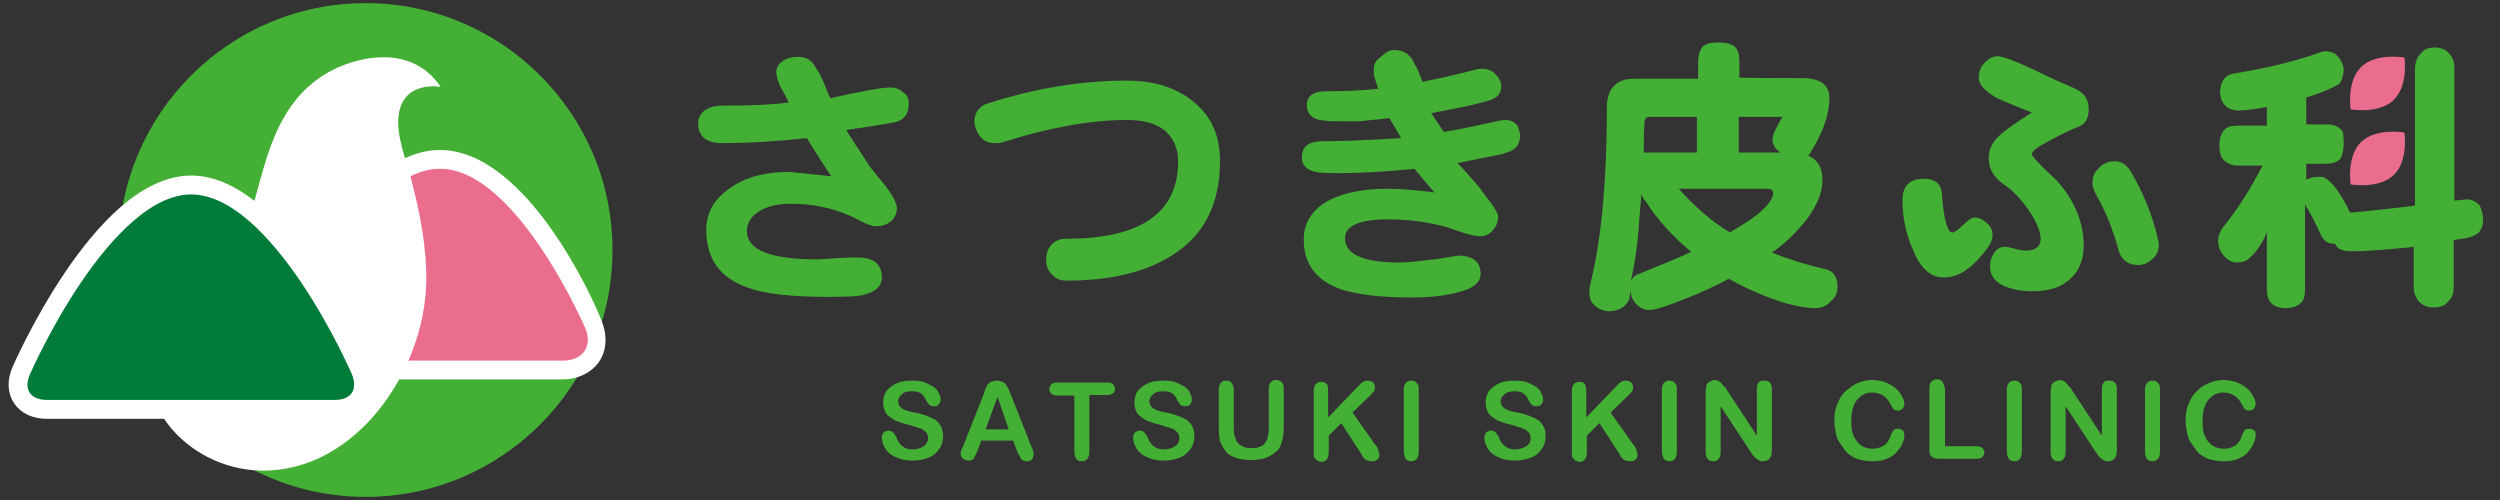 <?xml version="1.0" encoding="utf-8"?>
<!-- Generator: Adobe Illustrator 24.1.0, SVG Export Plug-In . SVG Version: 6.00 Build 0)  -->
<svg version="1.1" id="レイヤー_1" xmlns="http://www.w3.org/2000/svg" xmlns:xlink="http://www.w3.org/1999/xlink" x="0px"
	 y="0px" width="400px" height="80px" viewBox="0 0 400 80" style="enable-background:new 0 0 400 80;" xml:space="preserve">
<rect x="0" y="0" width="400" height="80" fill="#333333" stroke="none"/>
<style type="text/css">
	.st0{fill:#44AF35;}
	.st1{fill:#EA6D8D;}
	.st2{fill:#FFFFFF;}
	.st3{fill:#007B3A;}
	.st4{fill:none;stroke:#FFFFFF;stroke-width:3.022;stroke-miterlimit:10;}
</style>
<g>
	<path class="st0" d="M150.9,69.8c0,0.7-0.2,1.5-0.6,2c-0.4,0.6-0.9,1.1-1.7,1.4c-0.7,0.3-1.7,0.5-2.6,0.5c-1.3,0-2.2-0.3-3-0.7
		c-0.6-0.3-1.1-0.8-1.4-1.3c-0.3-0.5-0.5-1.1-0.5-1.7c0-0.3,0.1-0.6,0.3-0.8c0.2-0.2,0.5-0.3,0.8-0.3c0.3,0,0.5,0.1,0.7,0.3
		c0.2,0.2,0.3,0.4,0.5,0.7c0.1,0.4,0.3,0.7,0.5,1c0.2,0.3,0.5,0.5,0.8,0.7c0.3,0.2,0.8,0.3,1.3,0.3c0.7,0,1.4-0.2,1.8-0.5
		s0.7-0.8,0.7-1.3c0-0.4-0.1-0.7-0.4-1c-0.3-0.3-0.6-0.5-1-0.6c-0.4-0.1-0.9-0.3-1.6-0.5c-0.9-0.2-1.7-0.5-2.2-0.7
		c-0.6-0.3-1.1-0.7-1.5-1.1c-0.3-0.5-0.5-1.1-0.5-1.8c0-0.7,0.2-1.3,0.5-1.8c0.4-0.5,0.9-0.9,1.7-1.3c0.7-0.3,1.5-0.4,2.5-0.4
		c0.8,0,1.5,0.1,2,0.3c0.5,0.2,1,0.5,1.4,0.7c0.4,0.3,0.7,0.7,0.8,1c0.2,0.3,0.3,0.7,0.3,1c0,0.3-0.1,0.6-0.3,0.8
		c-0.2,0.3-0.5,0.3-0.8,0.3c-0.3,0-0.5-0.1-0.7-0.2c-0.1-0.1-0.3-0.4-0.5-0.7c-0.2-0.5-0.5-0.9-0.8-1.1c-0.3-0.3-0.9-0.4-1.5-0.4
		c-0.7,0-1.2,0.1-1.6,0.5c-0.4,0.3-0.6,0.7-0.6,1.1c0,0.3,0.1,0.5,0.2,0.7c0.1,0.2,0.3,0.3,0.5,0.5c0.3,0.1,0.5,0.3,0.7,0.3
		c0.3,0.1,0.7,0.2,1.2,0.3c0.7,0.1,1.3,0.3,1.9,0.5c0.6,0.2,1.1,0.5,1.5,0.7c0.4,0.3,0.7,0.7,0.9,1.1
		C150.7,68.6,150.9,69.2,150.9,69.8"/>
	<path class="st0" d="M162.7,72.1l-0.6-1.6H157l-0.6,1.6c-0.3,0.6-0.5,1.1-0.6,1.3c-0.2,0.2-0.5,0.3-0.8,0.3c-0.3,0-0.6-0.1-0.9-0.3
		c-0.3-0.3-0.4-0.5-0.4-0.8c0-0.2,0-0.3,0.1-0.5c0.1-0.2,0.1-0.5,0.3-0.7l3.2-8.1c0.1-0.3,0.2-0.5,0.3-0.9c0.1-0.3,0.3-0.6,0.4-0.8
		c0.1-0.2,0.3-0.4,0.6-0.5c0.3-0.1,0.5-0.2,0.9-0.2c0.3,0,0.7,0.1,0.9,0.2c0.3,0.1,0.4,0.3,0.6,0.5c0.1,0.2,0.3,0.5,0.4,0.7
		c0.1,0.3,0.2,0.6,0.4,1l3.2,8.1c0.3,0.6,0.4,1.1,0.4,1.3s-0.1,0.5-0.3,0.8c-0.3,0.3-0.5,0.3-0.9,0.3c-0.2,0-0.4-0.1-0.5-0.1
		c-0.1-0.1-0.3-0.2-0.3-0.3c-0.1-0.1-0.2-0.3-0.3-0.5C162.9,72.6,162.8,72.3,162.7,72.1 M157.7,68.7h3.7l-1.8-5.2L157.7,68.7z"/>
	<path class="st0" d="M177.1,63.2h-2.8v9c0,0.5-0.1,0.9-0.3,1.2c-0.3,0.3-0.5,0.4-0.9,0.4c-0.4,0-0.7-0.1-0.9-0.4s-0.3-0.7-0.3-1.1
		v-9h-2.7c-0.5,0-0.7-0.1-1-0.3c-0.2-0.2-0.3-0.5-0.3-0.7c0-0.3,0.1-0.6,0.3-0.8c0.2-0.2,0.5-0.3,0.9-0.3h8c0.5,0,0.8,0.1,1,0.3
		c0.2,0.2,0.3,0.5,0.3,0.7c0,0.3-0.1,0.6-0.3,0.7C177.8,63.1,177.6,63.2,177.1,63.2"/>
	<path class="st0" d="M191.1,69.8c0,0.7-0.2,1.5-0.6,2s-0.9,1.1-1.7,1.4c-0.7,0.3-1.7,0.5-2.6,0.5c-1.3,0-2.2-0.3-3-0.7
		c-0.6-0.3-1.1-0.8-1.4-1.3c-0.3-0.5-0.5-1.1-0.5-1.7c0-0.3,0.1-0.6,0.3-0.8s0.5-0.3,0.8-0.3c0.3,0,0.5,0.1,0.7,0.3
		c0.2,0.2,0.3,0.4,0.5,0.7c0.1,0.4,0.3,0.7,0.5,1c0.2,0.3,0.5,0.5,0.8,0.7c0.3,0.2,0.8,0.3,1.3,0.3c0.7,0,1.4-0.2,1.8-0.5
		c0.5-0.3,0.7-0.8,0.7-1.3c0-0.4-0.1-0.7-0.4-1c-0.3-0.3-0.6-0.5-1-0.6c-0.4-0.1-0.9-0.3-1.6-0.5c-0.9-0.2-1.7-0.5-2.2-0.7
		c-0.6-0.3-1.1-0.7-1.5-1.1c-0.3-0.5-0.5-1.1-0.5-1.8c0-0.7,0.2-1.3,0.5-1.8c0.4-0.5,0.9-0.9,1.7-1.3c0.7-0.3,1.5-0.4,2.5-0.4
		c0.8,0,1.5,0.1,2,0.3c0.5,0.2,1,0.5,1.4,0.7c0.4,0.3,0.7,0.7,0.8,1c0.2,0.3,0.3,0.7,0.3,1c0,0.3-0.1,0.6-0.3,0.8
		c-0.2,0.3-0.5,0.3-0.8,0.3c-0.3,0-0.5-0.1-0.7-0.2c-0.1-0.1-0.3-0.4-0.5-0.7c-0.2-0.5-0.5-0.9-0.8-1.1c-0.3-0.3-0.9-0.4-1.5-0.4
		s-1.2,0.1-1.6,0.5c-0.4,0.3-0.6,0.7-0.6,1.1c0,0.3,0.1,0.5,0.2,0.7c0.1,0.2,0.3,0.3,0.5,0.5c0.3,0.1,0.5,0.3,0.7,0.3
		c0.3,0.1,0.7,0.2,1.2,0.3c0.7,0.1,1.3,0.3,1.9,0.5c0.6,0.2,1.1,0.5,1.5,0.7c0.4,0.3,0.7,0.7,0.9,1.1
		C191,68.6,191.1,69.2,191.1,69.8"/>
	<path class="st0" d="M195,68.4v-6c0-0.5,0.1-0.9,0.3-1.1c0.2-0.3,0.5-0.4,0.9-0.4c0.4,0,0.7,0.1,0.9,0.4c0.2,0.3,0.3,0.7,0.3,1.1
		v6.1c0,0.7,0.1,1.3,0.3,1.7c0.1,0.5,0.5,0.9,0.9,1.1c0.4,0.3,0.9,0.4,1.7,0.4c1,0,1.7-0.3,2.1-0.8c0.4-0.5,0.6-1.3,0.6-2.4v-6.2
		c0-0.5,0.1-0.9,0.3-1.1c0.2-0.3,0.5-0.4,0.9-0.4c0.4,0,0.7,0.1,0.9,0.4c0.3,0.3,0.3,0.7,0.3,1.1v6c0,1-0.1,1.8-0.3,2.4
		c-0.2,0.7-0.5,1.3-1.1,1.7c-0.5,0.4-1,0.7-1.6,0.9c-0.6,0.2-1.3,0.3-2.1,0.3c-1,0-1.8-0.1-2.4-0.3c-0.7-0.2-1.3-0.5-1.7-1
		s-0.7-1-1-1.7C195.1,70.1,195,69.3,195,68.4"/>
	<path class="st0" d="M212.5,62.4v4.4l5-5.2c0.3-0.3,0.5-0.5,0.6-0.5c0.2-0.1,0.4-0.2,0.7-0.2c0.3,0,0.7,0.1,0.9,0.3
		c0.2,0.2,0.3,0.5,0.3,0.8c0,0.4-0.2,0.7-0.6,1.1l-3,2.9l3.6,5.1c0.3,0.3,0.5,0.7,0.5,0.9c0.1,0.3,0.2,0.5,0.2,0.8s-0.1,0.5-0.3,0.7
		c-0.2,0.2-0.5,0.3-0.9,0.3s-0.7-0.1-0.9-0.2c-0.2-0.1-0.4-0.3-0.6-0.6c-0.1-0.3-0.3-0.5-0.4-0.7l-3-4.6l-2,2v2.6
		c0,0.5-0.1,0.9-0.3,1.2c-0.3,0.3-0.5,0.4-0.9,0.4c-0.2,0-0.4-0.1-0.6-0.2s-0.3-0.3-0.5-0.5c-0.1-0.1-0.1-0.3-0.1-0.5
		c0-0.2,0-0.5,0-0.9v-9.2c0-0.5,0.1-0.9,0.3-1.1c0.2-0.3,0.5-0.4,0.9-0.4c0.4,0,0.7,0.1,0.9,0.4C212.4,61.5,212.5,61.9,212.5,62.4"
		/>
	<path class="st0" d="M224.6,72.2v-9.8c0-0.5,0.1-0.9,0.3-1.1c0.3-0.3,0.5-0.4,0.9-0.4c0.4,0,0.7,0.1,0.9,0.4
		c0.3,0.3,0.3,0.7,0.3,1.1v9.8c0,0.5-0.1,0.9-0.3,1.2c-0.3,0.3-0.5,0.4-0.9,0.4c-0.3,0-0.7-0.1-0.9-0.4
		C224.8,73.1,224.6,72.7,224.6,72.2"/>
	<path class="st0" d="M247.3,69.8c0,0.7-0.2,1.5-0.6,2c-0.4,0.6-0.9,1.1-1.7,1.4c-0.7,0.3-1.7,0.5-2.6,0.5c-1.3,0-2.2-0.3-3-0.7
		c-0.6-0.3-1.1-0.8-1.4-1.3c-0.3-0.5-0.5-1.1-0.5-1.7c0-0.3,0.1-0.6,0.3-0.8s0.5-0.3,0.8-0.3c0.3,0,0.5,0.1,0.7,0.3
		c0.2,0.2,0.3,0.4,0.5,0.7c0.1,0.4,0.3,0.7,0.5,1c0.2,0.3,0.5,0.5,0.8,0.7c0.3,0.2,0.8,0.3,1.3,0.3c0.7,0,1.4-0.2,1.8-0.5
		c0.5-0.3,0.7-0.8,0.7-1.3c0-0.4-0.1-0.7-0.4-1s-0.6-0.5-1-0.6c-0.4-0.1-0.9-0.3-1.6-0.5c-0.9-0.2-1.7-0.5-2.2-0.7s-1.1-0.7-1.5-1.1
		c-0.3-0.5-0.5-1.1-0.5-1.8c0-0.7,0.2-1.3,0.5-1.8c0.4-0.5,0.9-0.9,1.7-1.3c0.7-0.3,1.5-0.4,2.5-0.4c0.8,0,1.5,0.1,2,0.3
		c0.5,0.2,1,0.5,1.4,0.7c0.4,0.3,0.7,0.7,0.8,1c0.2,0.3,0.3,0.7,0.3,1c0,0.3-0.1,0.6-0.3,0.8c-0.2,0.3-0.5,0.3-0.8,0.3
		c-0.3,0-0.5-0.1-0.7-0.2c-0.1-0.1-0.3-0.4-0.5-0.7c-0.2-0.5-0.5-0.9-0.8-1.1c-0.3-0.3-0.9-0.4-1.5-0.4s-1.2,0.1-1.6,0.5
		c-0.4,0.3-0.6,0.7-0.6,1.1c0,0.3,0.1,0.5,0.2,0.7c0.1,0.2,0.3,0.3,0.5,0.5c0.3,0.1,0.5,0.3,0.7,0.3c0.3,0.1,0.7,0.2,1.2,0.3
		c0.7,0.1,1.3,0.3,1.9,0.5c0.6,0.2,1.1,0.5,1.5,0.7c0.4,0.3,0.7,0.7,0.9,1.1C247.2,68.6,247.3,69.2,247.3,69.8"/>
	<path class="st0" d="M253.8,62.4v4.4l5-5.2c0.3-0.3,0.5-0.5,0.6-0.5c0.2-0.1,0.4-0.2,0.7-0.2c0.3,0,0.7,0.1,0.9,0.3
		s0.3,0.5,0.3,0.8c0,0.4-0.2,0.7-0.6,1.1l-3,2.9l3.6,5.1c0.3,0.3,0.5,0.7,0.5,0.9c0.1,0.3,0.2,0.5,0.2,0.8s-0.1,0.5-0.3,0.7
		c-0.2,0.2-0.5,0.3-0.9,0.3s-0.7-0.1-0.9-0.2c-0.2-0.1-0.4-0.3-0.6-0.6c-0.1-0.3-0.3-0.5-0.4-0.7l-3-4.6l-2,2v2.6
		c0,0.5-0.1,0.9-0.3,1.2c-0.3,0.3-0.5,0.4-0.9,0.4c-0.2,0-0.4-0.1-0.6-0.2s-0.3-0.3-0.5-0.5c-0.1-0.1-0.1-0.3-0.1-0.5
		c0-0.2,0-0.5,0-0.9v-9.2c0-0.5,0.1-0.9,0.3-1.1c0.2-0.3,0.5-0.4,0.9-0.4c0.4,0,0.7,0.1,0.9,0.4C253.6,61.5,253.8,61.9,253.8,62.4"
		/>
	<path class="st0" d="M265.9,72.2v-9.8c0-0.5,0.1-0.9,0.3-1.1c0.3-0.3,0.5-0.4,0.9-0.4s0.7,0.1,0.9,0.4c0.3,0.3,0.3,0.7,0.3,1.1v9.8
		c0,0.5-0.1,0.9-0.3,1.2c-0.3,0.3-0.5,0.4-0.9,0.4c-0.3,0-0.7-0.1-0.9-0.4C266.1,73.1,265.9,72.7,265.9,72.2"/>
	<path class="st0" d="M276.3,62.4l4.8,7.3v-7.4c0-0.5,0.1-0.9,0.3-1.1c0.2-0.3,0.5-0.3,0.9-0.3c0.3,0,0.7,0.1,0.9,0.3
		c0.2,0.3,0.3,0.6,0.3,1.1v9.8c0,1.1-0.5,1.7-1.4,1.7c-0.2,0-0.5,0-0.6-0.1c-0.2-0.1-0.3-0.2-0.5-0.3c-0.1-0.1-0.3-0.3-0.5-0.5
		c-0.1-0.2-0.3-0.4-0.4-0.6l-4.8-7.3v7.3c0,0.5-0.1,0.9-0.3,1.1c-0.2,0.3-0.5,0.4-0.9,0.4s-0.7-0.1-0.9-0.4
		c-0.2-0.3-0.3-0.6-0.3-1.1v-9.6c0-0.4,0.1-0.7,0.1-1c0.1-0.3,0.3-0.5,0.5-0.6c0.3-0.1,0.5-0.3,0.8-0.3c0.2,0,0.4,0.1,0.6,0.1
		c0.1,0.1,0.3,0.2,0.4,0.3c0.1,0.1,0.3,0.3,0.4,0.5C276,61.9,276.2,62.1,276.3,62.4"/>
	<path class="st0" d="M304.7,69.6c0,0.4-0.1,0.9-0.3,1.3c-0.2,0.5-0.5,0.9-0.9,1.4s-0.9,0.8-1.6,1.1c-0.7,0.3-1.4,0.4-2.3,0.4
		c-0.7,0-1.3-0.1-1.8-0.2c-0.5-0.1-1.1-0.3-1.5-0.6c-0.5-0.3-0.9-0.6-1.2-1.1c-0.3-0.4-0.6-0.9-0.9-1.3c-0.3-0.5-0.4-1-0.5-1.5
		c-0.1-0.5-0.2-1.1-0.2-1.8c0-1,0.1-1.9,0.5-2.7c0.3-0.8,0.7-1.5,1.3-2s1.2-1,1.9-1.3c0.7-0.3,1.5-0.5,2.3-0.5c1,0,1.9,0.2,2.7,0.6
		c0.8,0.4,1.4,0.9,1.8,1.5c0.4,0.6,0.7,1.1,0.7,1.7c0,0.3-0.1,0.5-0.3,0.8c-0.2,0.2-0.5,0.3-0.7,0.3c-0.3,0-0.6-0.1-0.7-0.2
		c-0.1-0.1-0.3-0.4-0.5-0.8c-0.3-0.6-0.7-1.1-1.2-1.4c-0.5-0.3-1-0.5-1.7-0.5c-1.1,0-1.8,0.4-2.5,1.2c-0.6,0.8-0.9,1.9-0.9,3.4
		c0,1,0.1,1.8,0.4,2.4s0.7,1.1,1.2,1.5c0.5,0.3,1.1,0.5,1.8,0.5s1.3-0.2,1.8-0.5c0.5-0.3,0.9-0.9,1.1-1.6c0.1-0.3,0.3-0.6,0.4-0.8
		c0.1-0.2,0.4-0.3,0.8-0.3c0.3,0,0.5,0.1,0.8,0.3C304.6,69,304.7,69.3,304.7,69.6"/>
	<path class="st0" d="M311.2,62.4v9h5.1c0.4,0,0.7,0.1,0.9,0.3c0.2,0.2,0.3,0.5,0.3,0.7c0,0.3-0.1,0.5-0.3,0.7
		c-0.2,0.2-0.5,0.3-0.9,0.3h-6.1c-0.5,0-0.9-0.1-1.2-0.4c-0.3-0.3-0.3-0.7-0.3-1.2v-9.6c0-0.5,0.1-0.9,0.3-1.1
		c0.2-0.3,0.5-0.4,0.9-0.4s0.7,0.1,0.9,0.4C311,61.5,311.2,61.9,311.2,62.4"/>
	<path class="st0" d="M321.1,72.2v-9.8c0-0.5,0.1-0.9,0.3-1.1c0.3-0.3,0.5-0.4,0.9-0.4s0.7,0.1,0.9,0.4c0.3,0.3,0.3,0.7,0.3,1.1v9.8
		c0,0.5-0.1,0.9-0.3,1.2c-0.3,0.3-0.5,0.4-0.9,0.4c-0.3,0-0.7-0.1-0.9-0.4C321.2,73.1,321.1,72.7,321.1,72.2"/>
	<path class="st0" d="M331.5,62.4l4.8,7.3v-7.4c0-0.5,0.1-0.9,0.3-1.1c0.2-0.3,0.5-0.3,0.9-0.3c0.3,0,0.7,0.1,0.9,0.3
		c0.2,0.3,0.3,0.6,0.3,1.1v9.8c0,1.1-0.5,1.7-1.4,1.7c-0.2,0-0.5,0-0.6-0.1c-0.2-0.1-0.3-0.2-0.5-0.3c-0.1-0.1-0.3-0.3-0.5-0.5
		c-0.1-0.2-0.3-0.4-0.4-0.6l-4.8-7.3v7.3c0,0.5-0.1,0.9-0.3,1.1c-0.2,0.3-0.5,0.4-0.9,0.4c-0.3,0-0.7-0.1-0.9-0.4
		c-0.2-0.3-0.3-0.6-0.3-1.1v-9.6c0-0.4,0.1-0.7,0.1-1c0.1-0.3,0.3-0.5,0.5-0.6c0.3-0.1,0.5-0.3,0.8-0.3c0.2,0,0.4,0.1,0.6,0.1
		c0.1,0.1,0.3,0.2,0.4,0.3c0.1,0.1,0.3,0.3,0.4,0.5C331.2,61.9,331.3,62.1,331.5,62.4"/>
	<path class="st0" d="M343.2,72.2v-9.8c0-0.5,0.1-0.9,0.3-1.1c0.3-0.3,0.5-0.4,0.9-0.4c0.4,0,0.7,0.1,0.9,0.4
		c0.3,0.3,0.3,0.7,0.3,1.1v9.8c0,0.5-0.1,0.9-0.3,1.2c-0.3,0.3-0.5,0.4-0.9,0.4c-0.3,0-0.7-0.1-0.9-0.4
		C343.3,73.1,343.2,72.7,343.2,72.2"/>
	<path class="st0" d="M360.9,69.6c0,0.4-0.1,0.9-0.3,1.3c-0.2,0.5-0.5,0.9-0.9,1.4c-0.4,0.5-0.9,0.8-1.6,1.1s-1.4,0.4-2.3,0.4
		c-0.7,0-1.3-0.1-1.8-0.2c-0.5-0.1-1.1-0.3-1.5-0.6c-0.5-0.3-0.9-0.6-1.2-1.1c-0.3-0.4-0.6-0.9-0.9-1.3c-0.3-0.5-0.4-1-0.5-1.5
		c-0.1-0.5-0.2-1.1-0.2-1.8c0-1,0.1-1.9,0.5-2.7c0.3-0.8,0.7-1.5,1.3-2c0.5-0.6,1.2-1,1.9-1.3c0.7-0.3,1.5-0.5,2.3-0.5
		c1,0,1.9,0.2,2.7,0.6c0.8,0.4,1.4,0.9,1.8,1.5c0.4,0.6,0.7,1.1,0.7,1.7c0,0.3-0.1,0.5-0.3,0.8c-0.2,0.2-0.5,0.3-0.7,0.3
		c-0.3,0-0.6-0.1-0.7-0.2c-0.1-0.1-0.3-0.4-0.5-0.8c-0.3-0.6-0.7-1.1-1.2-1.4c-0.5-0.3-1-0.5-1.7-0.5c-1.1,0-1.8,0.4-2.5,1.2
		c-0.6,0.8-0.9,1.9-0.9,3.4c0,1,0.1,1.8,0.4,2.4c0.3,0.7,0.7,1.1,1.2,1.5c0.5,0.3,1.1,0.5,1.8,0.5c0.7,0,1.3-0.2,1.8-0.5
		c0.5-0.3,0.9-0.9,1.1-1.6c0.1-0.3,0.3-0.6,0.4-0.8c0.1-0.2,0.4-0.3,0.8-0.3c0.3,0,0.5,0.1,0.8,0.3C360.9,69,360.9,69.3,360.9,69.6"
		/>
	<path class="st0" d="M145.4,16.6c0,1.7-0.8,2.7-2.4,3c-1.6,0.3-4.2,0.7-7.6,1.2c0.9,1.5,2.2,3.4,3.8,5.9c0.9,1.1,1.7,2.1,2.6,3.2
		c1.1,1.5,1.7,2.6,1.7,3.5c0,0.7-0.3,1.3-0.8,1.9c-0.7,0.6-1.5,0.9-2.5,0.9c-0.6,0-1.6-0.3-2.8-1c-3.4-1.8-7-2.6-10.9-2.6
		c-2.3,0-4.1,0.5-5.3,1.4c-1.1,0.7-1.7,1.8-1.7,3c0,3,3.8,4.5,11.3,4.5c0.5,0,1.5-0.1,3.1-0.2c1.6-0.1,2.7-0.1,3.4-0.1
		c2.5,0,3.8,1.1,3.8,3.2c0,1.4-1,2.3-3,2.8c-0.6,0.2-2.5,0.3-5.6,0.3c-6,0-10.3-0.5-12.9-1.5c-4.4-1.5-6.6-4.6-6.6-9.2
		c0-2.8,1.3-5,3.8-6.7c2.5-1.8,5.7-2.6,9.5-2.6c-0.3,0,1.9,0.2,6.7,0.7c-1.3-1.9-2.6-4-3.9-6.1c-4.6,0.5-9.1,0.8-13.6,0.8
		c-2.5,0-3.8-1.1-3.8-3.2c0-0.7,0.3-1.4,0.9-1.9c0.7-0.6,1.7-0.9,3-0.9c4,0,7.5-0.1,10.6-0.5c-0.3-0.6-0.7-1.5-1.4-2.6
		c-0.4-1-0.6-1.8-0.6-2.2c0-0.7,0.3-1.3,1-1.8c0.7-0.5,1.5-0.7,2.5-0.7c1.3,0,2.2,0.5,2.8,1.7c0.4,0.5,0.8,1.3,1.3,2.4
		c0.6,1.5,0.9,2.3,1.1,2.5c4.9-1.1,8.1-1.7,9.5-1.7c0.9,0,1.7,0.3,2.2,0.9C145.1,15,145.4,15.8,145.4,16.6"/>
	<path class="st0" d="M195.2,25.8c0,6.9-2.6,12-7.9,15.2c-4.2,2.6-9.8,3.9-16.6,3.9c-1.1,0-1.8-0.3-2.4-1c-0.6-0.6-0.9-1.3-0.9-2.2
		c-0.1-0.9,0.2-1.7,0.7-2.4c0.6-0.7,1.4-1.1,2.5-1.1c12,0,17.9-4.2,17.9-12.4c0-2-0.7-3.6-2-4.8c-1.5-1.3-3.5-1.8-6.3-1.8
		c-5.7,0-12.4,1.2-19.9,3.6c-0.4,0.1-0.8,0.1-1.2,0.1c-0.9,0-1.7-0.3-2.3-1.1c-0.6-0.8-0.9-1.7-0.9-2.5c0.1-1.5,0.9-2.4,2.3-2.8
		c7.5-2.4,14.8-3.6,22.1-3.6c4.5,0,8.1,1.2,10.8,3.5C193.9,18.7,195.2,21.8,195.2,25.8"/>
	<path class="st0" d="M243.2,21.8c0,1.3-0.7,2.2-2.1,2.6c-0.5,0.2-1.3,0.4-2.4,0.6c-0.7,0.1-2.6,0.5-5.5,1.1c1.5,1.5,2.6,2.9,3.6,4
		c0.3,0.5,0.9,1.3,1.7,2.3c0.8,1.1,1.2,1.8,1.2,2.2c0,0.9-0.3,1.6-0.8,2.2c-0.6,0.7-1.3,1-2.1,1c-0.6,0-1.4-0.2-2.5-0.5
		c-0.9-0.3-1.8-0.6-2.6-0.9c-3.2-0.9-6.3-1.3-9.6-1.3c-4.6,0-6.9,1-6.9,3c0,2.6,2.9,3.9,8.7,3.9c1.3,0,3.1-0.2,5.6-0.5l3.8-0.6
		c2.4,0,3.6,1,3.6,2.9c0,1.3-1,2.2-3,2.8c-2.4,0.7-5,1-8.1,1c-5,0-8.7-0.5-11.2-1.3c-4-1.4-6-4-6-8c0-3,1.7-5.3,5-6.7
		c2.2-0.9,5-1.4,8.3-1.4c2.1,0,4.7,0.2,7.6,0.6l-3.2-3.8c-4.6,0.5-8.7,0.7-12,0.7c-1.2,0-2.2,0-3.2-0.1c-1.8-0.2-2.8-1-2.8-2.4
		c0-1.7,1-2.5,3-2.6c2.2,0,6.5-0.1,12.9-0.5l-1.9-3.2c-1.5,0.2-3.1,0.3-4.7,0.5c-1.2,0-2.3,0-3.5,0c-1.8,0-2.4-0.1-1.8-0.1
		c-2.1,0-3.2-0.9-3.2-2.5c0-1.5,1.1-2.2,3.1-2.2c2.9,0,5.7-0.1,8.3-0.4l-0.6-1.9c-0.1-0.4-0.1-0.7-0.1-1.1c0-0.9,0.3-1.5,1-2
		S222,8,223,8c1.7,0,2.8,0.8,3.4,2.4c0.3,0.3,0.7,1.3,1.2,2.7c2-0.4,4.7-1,7.9-1.8c0.6-0.2,1.1-0.3,1.6-0.3c0.9,0,1.7,0.3,2.2,0.9
		c0.6,0.6,0.9,1.3,0.9,1.9c0,1-0.5,1.7-1.3,2c-0.5,0.3-1.8,0.6-3.8,1.1c-2.4,0.5-4.4,0.9-6.1,1.2l2,3c2-0.3,4.9-0.9,8.5-1.7
		c0.5-0.1,0.9-0.2,1.3-0.2c0.9,0,1.5,0.3,2,0.9C242.9,20.4,243.2,21,243.2,21.8"/>
	<path class="st0" d="M288.3,12.5c3,0,4.4,1.1,4.4,3.2c0,2.6-1,5.4-2.9,8.5c-0.1,0.3-0.3,0.5-0.5,0.7c1.5,0.6,2.3,1.9,2.3,3.9
		c0,3-2,6.4-6.1,10.1c-0.7,0.5-1.3,1.1-2,1.5c2.7,1.1,5.6,2,8.7,2.7c1.2,0.3,1.8,1.3,1.8,2.8c0,0.9-0.3,1.7-1.1,2.3
		c-0.5,0.7-1.5,1.1-2.6,1.1c-1.2,0-2.9-0.3-5-0.9c-2.8-0.9-5.7-2.1-8.7-3.8c-2.2,1.2-4.6,2.3-7.2,3.3c-2.8,1.1-4.6,1.7-5.5,1.7
		c-1,0-1.8-0.5-2.4-1.3c-0.4-0.5-0.6-1.1-0.6-1.8c0-0.1,0-0.2,0.1-0.3c-0.1,0.5-0.3,1.1-0.3,1.6c-0.5,1.3-1.7,2-3.4,2
		c-0.9-0.1-1.7-0.4-2.3-1.1c-0.5-0.4-0.7-1.1-0.7-2.2c0-0.3,0.1-0.9,0.3-1.7c1.7-7.1,2.5-16.3,2.5-27.6c0-3,1.5-4.6,4.3-4.6h10.3
		V9.9c0-1.1,0.3-1.9,0.7-2.4c0.5-0.5,1.3-0.7,2.6-0.7c1.3,0,2.2,0.3,2.6,0.7c0.5,0.5,0.7,1.3,0.7,2.4v2.5
		C278.2,12.5,288.3,12.5,288.3,12.5z M260.9,45.1c0.2-0.5,0.5-0.9,0.9-1.1c3.2-1.3,6.2-2.5,8.8-3.7c-2.9-2.4-5.4-5.1-7.3-8.1
		c-0.3-0.3-0.5-0.7-0.7-1.1c-0.1,1.8-0.3,3.5-0.4,5.3C262,39.2,261.6,42.1,260.9,45.1 M263,24.4h8.5v-5.7h-7.7
		c-0.5,0-0.7,0.4-0.7,1.3C263,21.4,263,23,263,24.4 M268.6,30.2c2.5,2.8,5.2,5.2,8.2,7c0.7-0.5,1.5-0.9,2.1-1.3c3.2-2,4.8-3.8,4.8-5
		c0-0.5-0.3-0.7-1.1-0.7H268.6z M278.2,24.4h6.7c-0.9-0.5-1.3-1.3-1.3-2.1c0-0.7,0.5-1.8,1.6-3.6h-7V24.4z"/>
	<path class="st0" d="M318.8,37.6c0,0.7-0.3,1.5-0.9,2.2c0,0.1-0.5,0.7-1.5,1.8c-1.7,1.8-3.4,2.8-5.4,2.8c-2.1,0-3.8-1.5-5-4.6
		c-1.1-2.5-1.6-5.1-1.6-7.8c0-2.2,1.1-3.4,3.4-3.4c1.8,0,2.8,0.8,2.9,2.4c0.3,4.2,0.9,6.2,1.7,6.2c0.3,0,0.9-0.4,1.7-1.2
		c0.8-0.8,1.4-1.2,1.8-1.2c0.7,0,1.4,0.3,2,0.9C318.5,36.2,318.8,36.8,318.8,37.6 M334.2,17.5c0,1.5-0.6,2.4-1.7,2.8
		c-1.1,0.4-2.5,1.1-4.2,2c-2.1,1.1-3.2,1.8-3.2,2.4c0,0.2,0.6,0.9,1.8,2.1c0.8,0.8,1.6,1.5,2.3,2.2c2.8,3.2,4.2,6.7,4.2,10.3
		c0,2.4-0.9,4.4-2.5,5.6c-1.4,1.2-3.3,1.7-5.8,1.7c-1.7,0-3.1-0.3-4.4-0.8c-1.5-0.7-2.3-1.7-2.3-3.2c0-0.8,0.2-1.5,0.7-2.2
		c0.4-0.6,1-0.9,1.7-0.9c0.3,0,0.9,0.1,1.6,0.3c0.7,0.2,1.3,0.3,1.7,0.3c0.8,0,1.5-0.2,1.8-0.5c0.4-0.3,0.6-0.8,0.6-1.3
		c0-1.3-0.7-2.9-2-4.8c-1.2-1.7-2.5-3.1-3.9-4c-1.6-1.1-2.4-2.5-2.4-4.2c0-1.3,0.5-2.5,1.7-3.6c0.9-0.9,2.6-2,5.2-3.7
		c-1.1-0.4-2.8-1.1-5.4-2.2c-2-1.1-3.1-2.2-3.1-3.4c0-0.9,0.3-1.7,0.9-2.3c0.6-0.7,1.3-1.1,2.1-1.1s2.7,0.7,5.7,2.1
		c1.4,0.7,3.5,1.7,6.3,2.9C333.4,14.7,334.2,15.8,334.2,17.5 M345.3,38.4c0.1,0.3,0.1,0.6,0.1,0.8c0,0.9-0.3,1.7-1.1,2.3
		c-0.6,0.6-1.4,0.9-2.2,0.9c-1.7,0-2.8-0.9-3.2-2.6c-0.8-3-2-6-3.6-8.8c-0.3-0.6-0.5-1.2-0.5-1.8c0-0.9,0.3-1.7,1.1-2.4
		c0.7-0.7,1.5-1,2.4-1c1.1,0,1.9,0.5,2.6,1.6C342.9,30.8,344.4,34.4,345.3,38.4"/>
	<path class="st0" d="M396.7,32.8c-0.6-0.6-1.3-0.9-2-0.9c-0.7,0.1-1.3,0.1-2,0.2V10.9c0-1.1-0.3-1.8-0.9-2.4
		c-0.5-0.6-1.3-0.9-2.2-0.9c-1.1,0-1.8,0.3-2.2,0.9c-0.6,0.5-0.9,1.3-1,2.2v21.7l0,0v0.5c-3.3,0.4-6.7,0.8-10.1,1.1h-0.3
		c-0.4-0.9-1-2-1.8-3.2c-0.7-1.1-1.4-1.8-2-2.2c-0.3-0.3-0.7-0.3-1.1-0.3c-0.7,0-1.4,0.1-2,0.4c0,0-0.1,0.1-0.1,0.1v-2.6h3.2
		c1,0,1.7-0.3,2.2-0.7c0.9-1.4,0.5-3.8,0.5-4.2c-0.1-0.3-0.3-0.6-0.5-0.7c-0.5-0.5-1.2-0.7-2.2-0.7h-3.2v-4.3c2-0.6,3.7-1.3,5-2
		c0.1-0.1,0.3-0.2,0.4-0.3l0,0c0.5-0.8,0.6-1.9,0.6-2.2l0,0c-0.1-0.8-0.4-1.5-0.9-2c-0.4-0.6-1.1-0.9-2.2-0.9
		c-0.5,0.1-1.1,0.3-1.6,0.5c-3.2,1.1-7.5,2.2-13.1,3.1c-1.3,0.3-1.9,1.3-2,2.9c0.1,1.9,1.1,2.9,2.9,3c1.7-0.1,3.2-0.3,4.6-0.6v3
		h-4.6c-1.1,0-1.8,0.2-2.2,0.7c-0.5,0.5-0.8,1.3-0.8,2.5s0.3,2,0.8,2.4c0.6,0.5,1.3,0.8,2.2,0.8h3.9c-2,3.9-4.2,7.3-6.5,10.1
		c-0.4,0.7-0.6,1.3-0.6,1.8c0,1,0.3,1.8,0.9,2.5c0.6,0.7,1.3,1.1,2.1,1.1c1,0,1.7-0.3,2.2-0.9c0.7-0.6,1.7-1.8,2.6-3.9v9.1
		c0,1.1,0.3,1.8,0.7,2.2c0.5,0.5,1.3,0.8,2.3,0.8c1.1,0,1.8-0.3,2.4-0.8c0.5-0.4,0.7-1.2,0.7-2.2V32.7c0.9,1.5,1.7,3,2.5,4.8
		c0.4,0.9,1.1,1.5,2,1.5h0.3c0.1,0.2,0.2,0.3,0.3,0.5c0.5,0.5,1.2,0.7,2.3,0.7c2.7,0,6-0.3,10-0.7v6.5c0,0.9,0.3,1.5,0.7,2.1
		c0.6,0.7,1.4,1.1,2.5,1.1c1.2,0,2-0.4,2.5-1.2c0.5-0.5,0.7-1.2,0.7-2v-7.6c0.6-0.1,1.3-0.2,2-0.3c0.9-0.2,1.6-0.5,2-0.9
		c0.5-0.6,0.7-1.3,0.7-2.2C397.2,34.1,397,33.3,396.7,32.8"/>
	<path class="st1" d="M383,28c-2.4,2.3-6.9,1.5-6.9,1.5s-0.7-4.5,1.7-6.8c2.4-2.3,6.9-1.5,6.9-1.5S385.4,25.7,383,28"/>
	<path class="st1" d="M383,16c-2.4,2.3-6.9,1.5-6.9,1.5s-0.7-4.5,1.7-6.8c2.4-2.3,6.9-1.5,6.9-1.5S385.4,13.6,383,16"/>
	<path class="st0" d="M98,40c0,21.8-17.7,39.5-39.5,39.5S19,61.8,19,40S36.7,0.5,58.5,0.5S98,18.2,98,40"/>
	<path class="st1" d="M50.7,59.2c-2,0-3.7-0.8-4.6-2.2c-0.9-1.4-1-3.3-0.2-5.2c0.5-1.1,11.4-26.3,24.5-26.3S94.5,50.7,95,51.8
		c0.8,1.8,0.7,3.8-0.2,5.2c-0.9,1.4-2.6,2.2-4.6,2.2C90.2,59.2,50.7,59.2,50.7,59.2z"/>
	<path class="st2" d="M70.4,27c12.2,0,23.2,25.4,23.2,25.4c1.3,2.9-0.3,5.3-3.5,5.3H50.8c-3.2,0-4.8-2.4-3.5-5.3
		C47.3,52.4,58.2,27,70.4,27 M70.4,24c-13.8,0-24.7,24.4-26,27.2c-1,2.3-0.9,4.8,0.3,6.6c1.2,1.8,3.4,2.9,5.9,2.9h39.4
		c2.5,0,4.7-1.1,5.9-2.9c1.2-1.8,1.3-4.2,0.3-6.6C95.2,48.4,84.3,24,70.4,24"/>
	<path class="st2" d="M32.4,45.5c11.6-6,5.9-26.5,20.8-34.3c4.8-2.4,12.9-3.9,17.3,2.7c0,0-5.9-1.1-6.7,4.4c-0.5,3.3,1.2,7.3,2,10.4
		c1.4,5.4,2.5,10.9,2.4,16.5c-0.3,14.1-11.2,30.3-26.4,30.1C29.9,75.1,19.4,63.6,25.6,52C27.1,49.2,29.5,47,32.4,45.5"/>
	<path class="st3" d="M53.6,65.5c3.7,0,5.5-2.8,4.1-6.2c0,0-12.8-29.7-27.1-29.7S3.4,59.3,3.4,59.3c-1.5,3.4,0.4,6.2,4.1,6.2H53.6z"
		/>
	<path class="st4" d="M53.6,65.5c3.7,0,5.5-2.8,4.1-6.2c0,0-12.8-29.7-27.1-29.7S3.4,59.3,3.4,59.3c-1.5,3.4,0.4,6.2,4.1,6.2H53.6z"
		/>
</g>
</svg>
